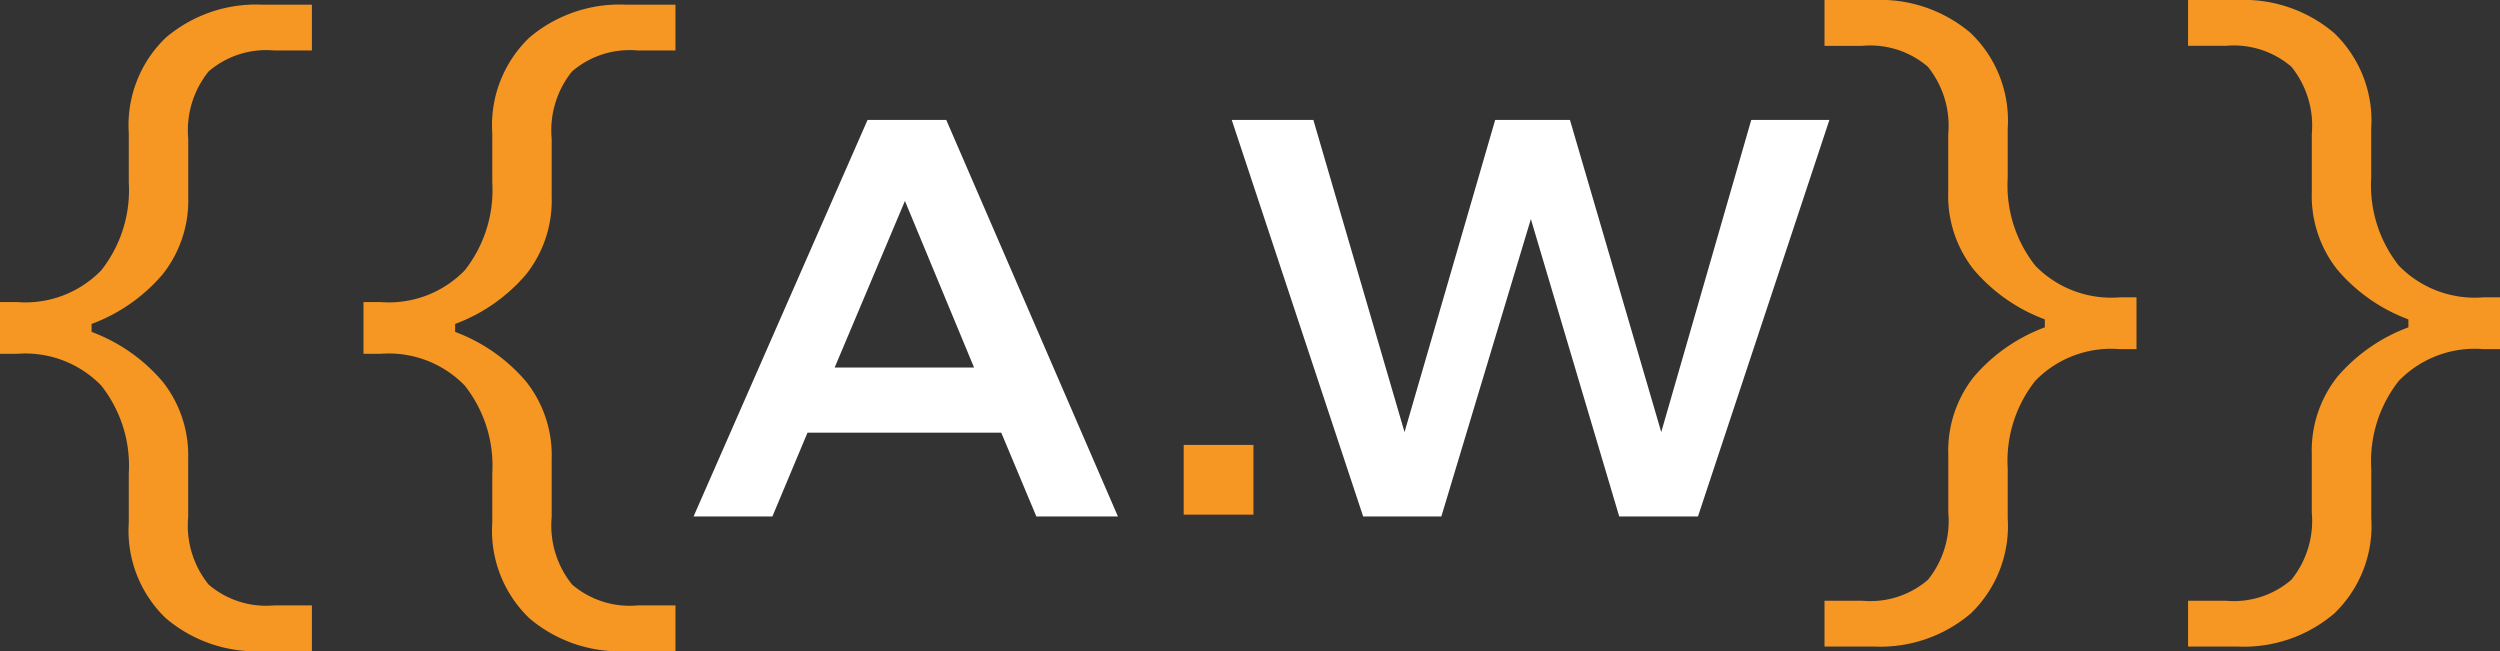 <svg id="Component_1_5" data-name="Component 1 – 5" xmlns="http://www.w3.org/2000/svg" xmlns:xlink="http://www.w3.org/1999/xlink" width="145.883" height="38" viewBox="0 0 145.883 38">
  <rect x="0" y="0" width="145.883" height="38" fill="#333333" stroke="none"/>
  <defs>
    <clipPath id="clip-path">
      <rect id="Rectangle_8" data-name="Rectangle 8" width="145.883" height="38" fill="none"/>
    </clipPath>
  </defs>
  <g id="Group_11" data-name="Group 11" transform="translate(0 0)">
    <path id="Path_12" data-name="Path 12" d="M45.34,22.983H34.035l-2.05,4.893h-4.6L37.538,4.737h4.594L52.149,27.876h-4.76Zm-1.587-3.8L39.72,9.463l-4.1,9.719Z" transform="translate(13.086 2.263)" fill="#fff"/>
    <path id="Path_13" data-name="Path 13" d="M53.4,4.737,58.72,22.951,64.009,4.737h4.364L73.7,22.951,78.952,4.737h4.56l-7.67,23.139H71.248L66.092,10.521,60.868,27.876H56.306L48.638,4.737Z" transform="translate(23.239 2.263)" fill="#fff"/>
    <g id="Group_12" data-name="Group 12" transform="translate(0 0)">
      <g id="Group_11-2" data-name="Group 11" clip-path="url(#clip-path)">
        <path id="Path_14" data-name="Path 14" d="M18.2,37.912H15.3a8.134,8.134,0,0,1-5.626-1.927,7.073,7.073,0,0,1-2.159-5.568V27.531a7.553,7.553,0,0,0-1.608-5.122,6.175,6.175,0,0,0-4.92-1.85H0V17.538H.987a6.17,6.17,0,0,0,4.92-1.85,7.55,7.55,0,0,0,1.608-5.122V7.679A7.077,7.077,0,0,1,9.674,2.111,8.134,8.134,0,0,1,15.3.184H18.2V2.857H16a5.157,5.157,0,0,0-3.825,1.221,5.47,5.47,0,0,0-1.191,3.931V11.4A6.934,6.934,0,0,1,9.49,15.921a10.043,10.043,0,0,1-4.145,2.895v.464a10.032,10.032,0,0,1,4.145,2.9A6.928,6.928,0,0,1,10.981,26.7v3.389a5.474,5.474,0,0,0,1.191,3.932A5.163,5.163,0,0,0,16,35.239H18.2Z" transform="translate(0 0.088)" fill="#f69724"/>
        <path id="Path_15" data-name="Path 15" d="M32.558,37.912H29.653a8.134,8.134,0,0,1-5.626-1.927,7.073,7.073,0,0,1-2.159-5.568V27.531a7.553,7.553,0,0,0-1.608-5.122,6.175,6.175,0,0,0-4.92-1.85h-.987V17.538h.987a6.17,6.17,0,0,0,4.92-1.85,7.55,7.55,0,0,0,1.608-5.122V7.679a7.077,7.077,0,0,1,2.159-5.568A8.134,8.134,0,0,1,29.653.184h2.905V2.857H30.35a5.157,5.157,0,0,0-3.825,1.221,5.47,5.47,0,0,0-1.191,3.931V11.4a6.933,6.933,0,0,1-1.491,4.522A10.043,10.043,0,0,1,19.7,18.816v.464a10.032,10.032,0,0,1,4.145,2.9A6.928,6.928,0,0,1,25.334,26.7v3.389a5.474,5.474,0,0,0,1.191,3.932,5.163,5.163,0,0,0,3.825,1.219h2.208Z" transform="translate(6.858 0.088)" fill="#f69724"/>
        <path id="Path_16" data-name="Path 16" d="M86.4,35.055H88.6a5.157,5.157,0,0,0,3.825-1.221A5.47,5.47,0,0,0,93.62,29.9v-3.39a6.934,6.934,0,0,1,1.491-4.522A10.043,10.043,0,0,1,99.257,19.1v-.464a10.032,10.032,0,0,1-4.145-2.9,6.928,6.928,0,0,1-1.491-4.522V7.825a5.474,5.474,0,0,0-1.191-3.932A5.163,5.163,0,0,0,88.6,2.673H86.4V0H89.3a8.134,8.134,0,0,1,5.626,1.927A7.073,7.073,0,0,1,97.087,7.5v2.886A7.553,7.553,0,0,0,98.7,15.5a6.175,6.175,0,0,0,4.92,1.85h.987v3.021h-.987a6.17,6.17,0,0,0-4.92,1.85,7.55,7.55,0,0,0-1.608,5.122v2.886A7.077,7.077,0,0,1,94.928,35.8,8.134,8.134,0,0,1,89.3,37.728H86.4Z" transform="translate(41.28 0.001)" fill="#f69724"/>
        <path id="Path_17" data-name="Path 17" d="M72.044,35.055h2.208a5.157,5.157,0,0,0,3.825-1.221A5.47,5.47,0,0,0,79.267,29.9v-3.39a6.933,6.933,0,0,1,1.491-4.522A10.043,10.043,0,0,1,84.9,19.1v-.464a10.032,10.032,0,0,1-4.145-2.9,6.928,6.928,0,0,1-1.491-4.522V7.825a5.474,5.474,0,0,0-1.191-3.932,5.163,5.163,0,0,0-3.825-1.219H72.044V0h2.905a8.134,8.134,0,0,1,5.626,1.927A7.073,7.073,0,0,1,82.734,7.5v2.886A7.553,7.553,0,0,0,84.342,15.5a6.175,6.175,0,0,0,4.92,1.85h.987v3.021h-.987a6.17,6.17,0,0,0-4.92,1.85,7.55,7.55,0,0,0-1.608,5.122v2.886A7.077,7.077,0,0,1,80.575,35.8a8.134,8.134,0,0,1-5.626,1.927H72.044Z" transform="translate(34.422 0.001)" fill="#f69724"/>
        <rect id="Rectangle_7" data-name="Rectangle 7" width="4.07" height="4.07" transform="translate(69.072 25.962)" fill="#f69724"/>
      </g>
    </g>
  </g>
</svg>
